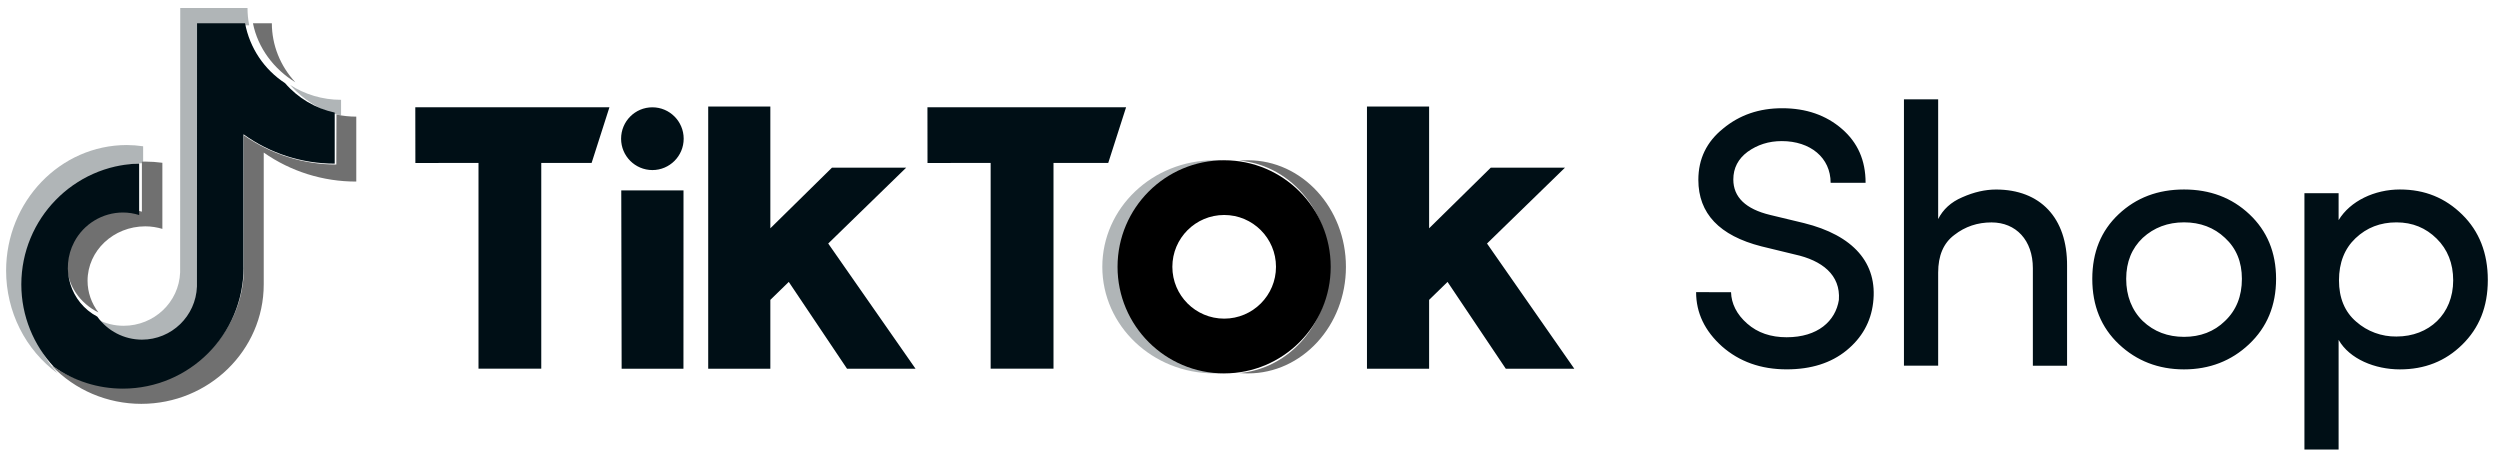 <svg width="174" height="32" viewBox="0 0 174 32" fill="none" xmlns="http://www.w3.org/2000/svg">
<g id="Group 1">
<path id="Vector" d="M120.48 20.338C120.506 21.133 120.871 21.881 121.604 22.522C122.334 23.166 123.252 23.473 124.35 23.473C126.522 23.473 127.753 22.343 127.986 20.877C128.116 19.128 126.807 18.126 124.926 17.713L122.597 17.147C119.669 16.401 118.205 14.857 118.205 12.519C118.205 11.053 118.782 9.869 119.932 8.945C121.082 7.994 122.443 7.533 124.039 7.533C125.714 7.533 127.099 8.02 128.197 8.971C129.297 9.922 129.845 11.158 129.845 12.724H127.412C127.412 10.976 126.001 9.82 124.011 9.82C123.095 9.82 122.311 10.078 121.632 10.566C120.978 11.053 120.639 11.696 120.639 12.491C120.639 13.724 121.502 14.55 123.202 14.96L125.555 15.526C128.979 16.375 130.708 18.303 130.369 21.079C130.21 22.415 129.582 23.522 128.512 24.394C127.438 25.268 126.053 25.707 124.352 25.707C122.548 25.707 121.056 25.166 119.854 24.112C118.651 23.033 118.049 21.774 118.049 20.333L120.48 20.338ZM134.894 25.45H132.515V6.915H134.896V15.247C135.235 14.578 135.786 14.065 136.571 13.731C137.382 13.37 138.167 13.191 138.926 13.191C141.985 13.191 143.894 15.144 143.868 18.513V25.455H141.487V18.666C141.487 16.713 140.311 15.48 138.61 15.48C137.643 15.48 136.779 15.762 136.02 16.354C135.262 16.921 134.896 17.795 134.896 18.977V25.453H134.894V25.45ZM147.456 14.911C148.685 13.752 150.202 13.188 152.007 13.188C153.812 13.188 155.33 13.755 156.558 14.911C157.787 16.067 158.415 17.559 158.415 19.41C158.415 21.261 157.787 22.779 156.53 23.961C155.301 25.119 153.783 25.709 152.005 25.709C150.226 25.709 148.708 25.117 147.48 23.961C146.251 22.804 145.623 21.287 145.623 19.41C145.625 17.559 146.228 16.067 147.456 14.911ZM154.86 16.557C154.099 15.836 153.134 15.475 152.009 15.475C150.885 15.475 149.918 15.836 149.133 16.557C148.376 17.275 147.983 18.228 147.983 19.41C147.983 20.592 148.376 21.597 149.133 22.34C149.918 23.086 150.885 23.445 152.009 23.445C153.134 23.445 154.101 23.084 154.86 22.34C155.645 21.595 156.036 20.618 156.036 19.41C156.036 18.228 155.645 17.277 154.86 16.557ZM162.767 13.445V15.321C163.578 13.983 165.278 13.188 167.031 13.188C168.783 13.188 170.194 13.78 171.373 14.937C172.549 16.093 173.152 17.61 173.152 19.487C173.152 21.364 172.549 22.83 171.373 23.986C170.194 25.145 168.757 25.709 167.031 25.709C165.304 25.709 163.526 24.991 162.767 23.653V31.288H160.388V13.447H162.767V13.445ZM163.995 22.392C164.764 23.07 165.762 23.436 166.794 23.422C169.068 23.422 170.742 21.853 170.742 19.513C170.742 18.331 170.349 17.352 169.592 16.608C168.836 15.862 167.918 15.477 166.794 15.477C165.67 15.477 164.728 15.839 163.943 16.582C163.187 17.3 162.793 18.279 162.793 19.513C162.793 20.723 163.184 21.699 163.995 22.392Z" fill="#000F16"/>
<path id="Vector_2" d="M9.962 11.355V10.181C9.585 10.126 9.207 10.097 8.828 10.094C4.189 10.099 0.43 14.011 0.425 18.835C0.425 21.686 1.764 24.357 4.013 25.989C3.975 25.945 3.934 25.9 3.896 25.855C2.569 24.31 1.807 22.271 1.807 20.039C1.792 15.319 5.421 11.454 9.962 11.355Z" fill="#B0B5B7"/>
<path id="Vector_3" d="M9.973 23.87C12.1 23.856 13.842 22.207 13.934 20.123L13.944 1.757L17.344 1.762L17.337 1.721C17.263 1.338 17.227 0.948 17.227 0.557H12.545L12.537 18.959C12.459 21.031 10.725 22.672 8.61 22.674C7.953 22.674 7.33 22.514 6.783 22.231C7.499 23.204 8.659 23.87 9.973 23.87ZM23.738 8.041V6.947C22.431 6.947 21.213 6.566 20.192 5.912C21.1 6.935 22.336 7.747 23.738 8.041Z" fill="#B0B5B7"/>
<path id="Vector_4" d="M20.558 5.729C19.502 4.59 18.921 3.13 18.921 1.617H17.605C17.944 3.334 19.06 4.809 20.558 5.729ZM8.72 14.575C6.486 14.591 4.681 16.294 4.663 18.397C4.663 19.853 5.577 21.116 6.855 21.751C6.361 21.109 6.094 20.335 6.094 19.542C6.096 17.449 7.896 15.755 10.115 15.753C10.527 15.753 10.927 15.819 11.301 15.93V11.329C10.909 11.277 10.512 11.249 10.115 11.247C10.046 11.247 9.978 11.251 9.908 11.251L9.876 11.256V14.732C9.499 14.622 9.109 14.57 8.72 14.575Z" fill="#707070"/>
<path id="Vector_5" d="M23.442 7.979L23.418 7.975L23.408 11.452C21.1 11.45 18.849 10.738 16.977 9.419L16.973 18.648C16.98 23.215 13.191 26.921 8.513 26.928H8.487C6.743 26.942 5.036 26.426 3.604 25.455C5.212 27.147 7.47 28.108 9.836 28.108C14.538 28.104 18.352 24.386 18.356 19.796V10.618C20.233 11.935 22.486 12.642 24.797 12.637V8.118C24.328 8.118 23.877 8.069 23.442 7.979Z" fill="#707070"/>
<path id="Vector_6" d="M16.948 18.638V9.344C18.797 10.677 21.018 11.393 23.296 11.388V7.836C21.954 7.545 20.74 6.827 19.84 5.787C18.383 4.838 17.376 3.33 17.057 1.617H13.715L13.708 19.94C13.632 22.004 11.942 23.638 9.88 23.64C8.647 23.638 7.49 23.042 6.771 22.037C4.898 21.047 4.177 18.724 5.165 16.844C5.826 15.585 7.131 14.795 8.552 14.79C8.947 14.79 9.328 14.854 9.685 14.967V11.383C5.129 11.496 1.492 15.227 1.484 19.793C1.484 22.004 2.344 24.02 3.739 25.525C5.148 26.517 6.828 27.049 8.552 27.049C13.189 27.045 16.945 23.28 16.95 18.633V18.638H16.948ZM28.905 7.467H42.416L41.176 11.341H37.672V25.659H33.304V11.338L28.91 11.345L28.905 7.467ZM64.55 7.467H78.375L77.133 11.341H73.324V25.659H68.949V11.338L64.554 11.345L64.55 7.467ZM43.24 13.254H47.572L47.568 25.663H43.266L43.24 13.254ZM49.288 7.414H53.616V15.89L57.903 11.672H63.069L57.644 16.949L63.721 25.663H58.953L54.899 19.621L53.616 20.871V25.666H49.291V7.414H49.288ZM95.141 7.414H99.466V15.89L103.756 11.672H108.921L103.496 16.949L109.571 25.663H104.803L100.749 19.621L99.466 20.871V25.666H95.141V7.414ZM45.404 11.837C46.608 11.837 47.584 10.859 47.584 9.654C47.584 8.449 46.608 7.469 45.406 7.469C44.202 7.469 43.228 8.447 43.228 9.654C43.228 10.861 44.204 11.834 45.406 11.837H45.404Z" fill="#000F16"/>
<path id="Vector_7" d="M78.013 18.574C78.013 14.702 81.142 11.48 85.198 11.178C84.97 11.161 84.742 11.154 84.515 11.154C80.208 11.154 76.721 14.476 76.721 18.572C76.721 22.668 80.211 25.989 84.515 25.989C84.722 25.989 84.995 25.98 85.198 25.965C81.142 25.665 78.013 22.444 78.013 18.574Z" fill="#B0B5B7"/>
<path id="Vector_8" d="M86.861 11.154C86.679 11.154 86.438 11.166 86.259 11.178C90.011 11.504 92.809 15.078 92.51 19.163C92.242 22.794 89.593 25.675 86.259 25.965C86.436 25.982 86.679 25.989 86.861 25.989C90.627 25.989 93.677 22.668 93.677 18.572C93.677 14.476 90.624 11.154 86.861 11.154Z" fill="#707070"/>
<path id="Vector_9" d="M85.203 11.154C81.105 11.151 77.784 14.473 77.781 18.568C77.779 22.666 81.1 25.987 85.195 25.989H85.2C89.298 25.989 92.617 22.668 92.617 18.573C92.621 14.475 89.3 11.154 85.203 11.154ZM85.203 22.177C83.211 22.177 81.596 20.562 81.596 18.57C81.596 16.579 83.211 14.963 85.203 14.963C87.194 14.963 88.809 16.579 88.809 18.57C88.809 20.562 87.194 22.177 85.203 22.177Z" fill="black"/>
</g>
</svg>
